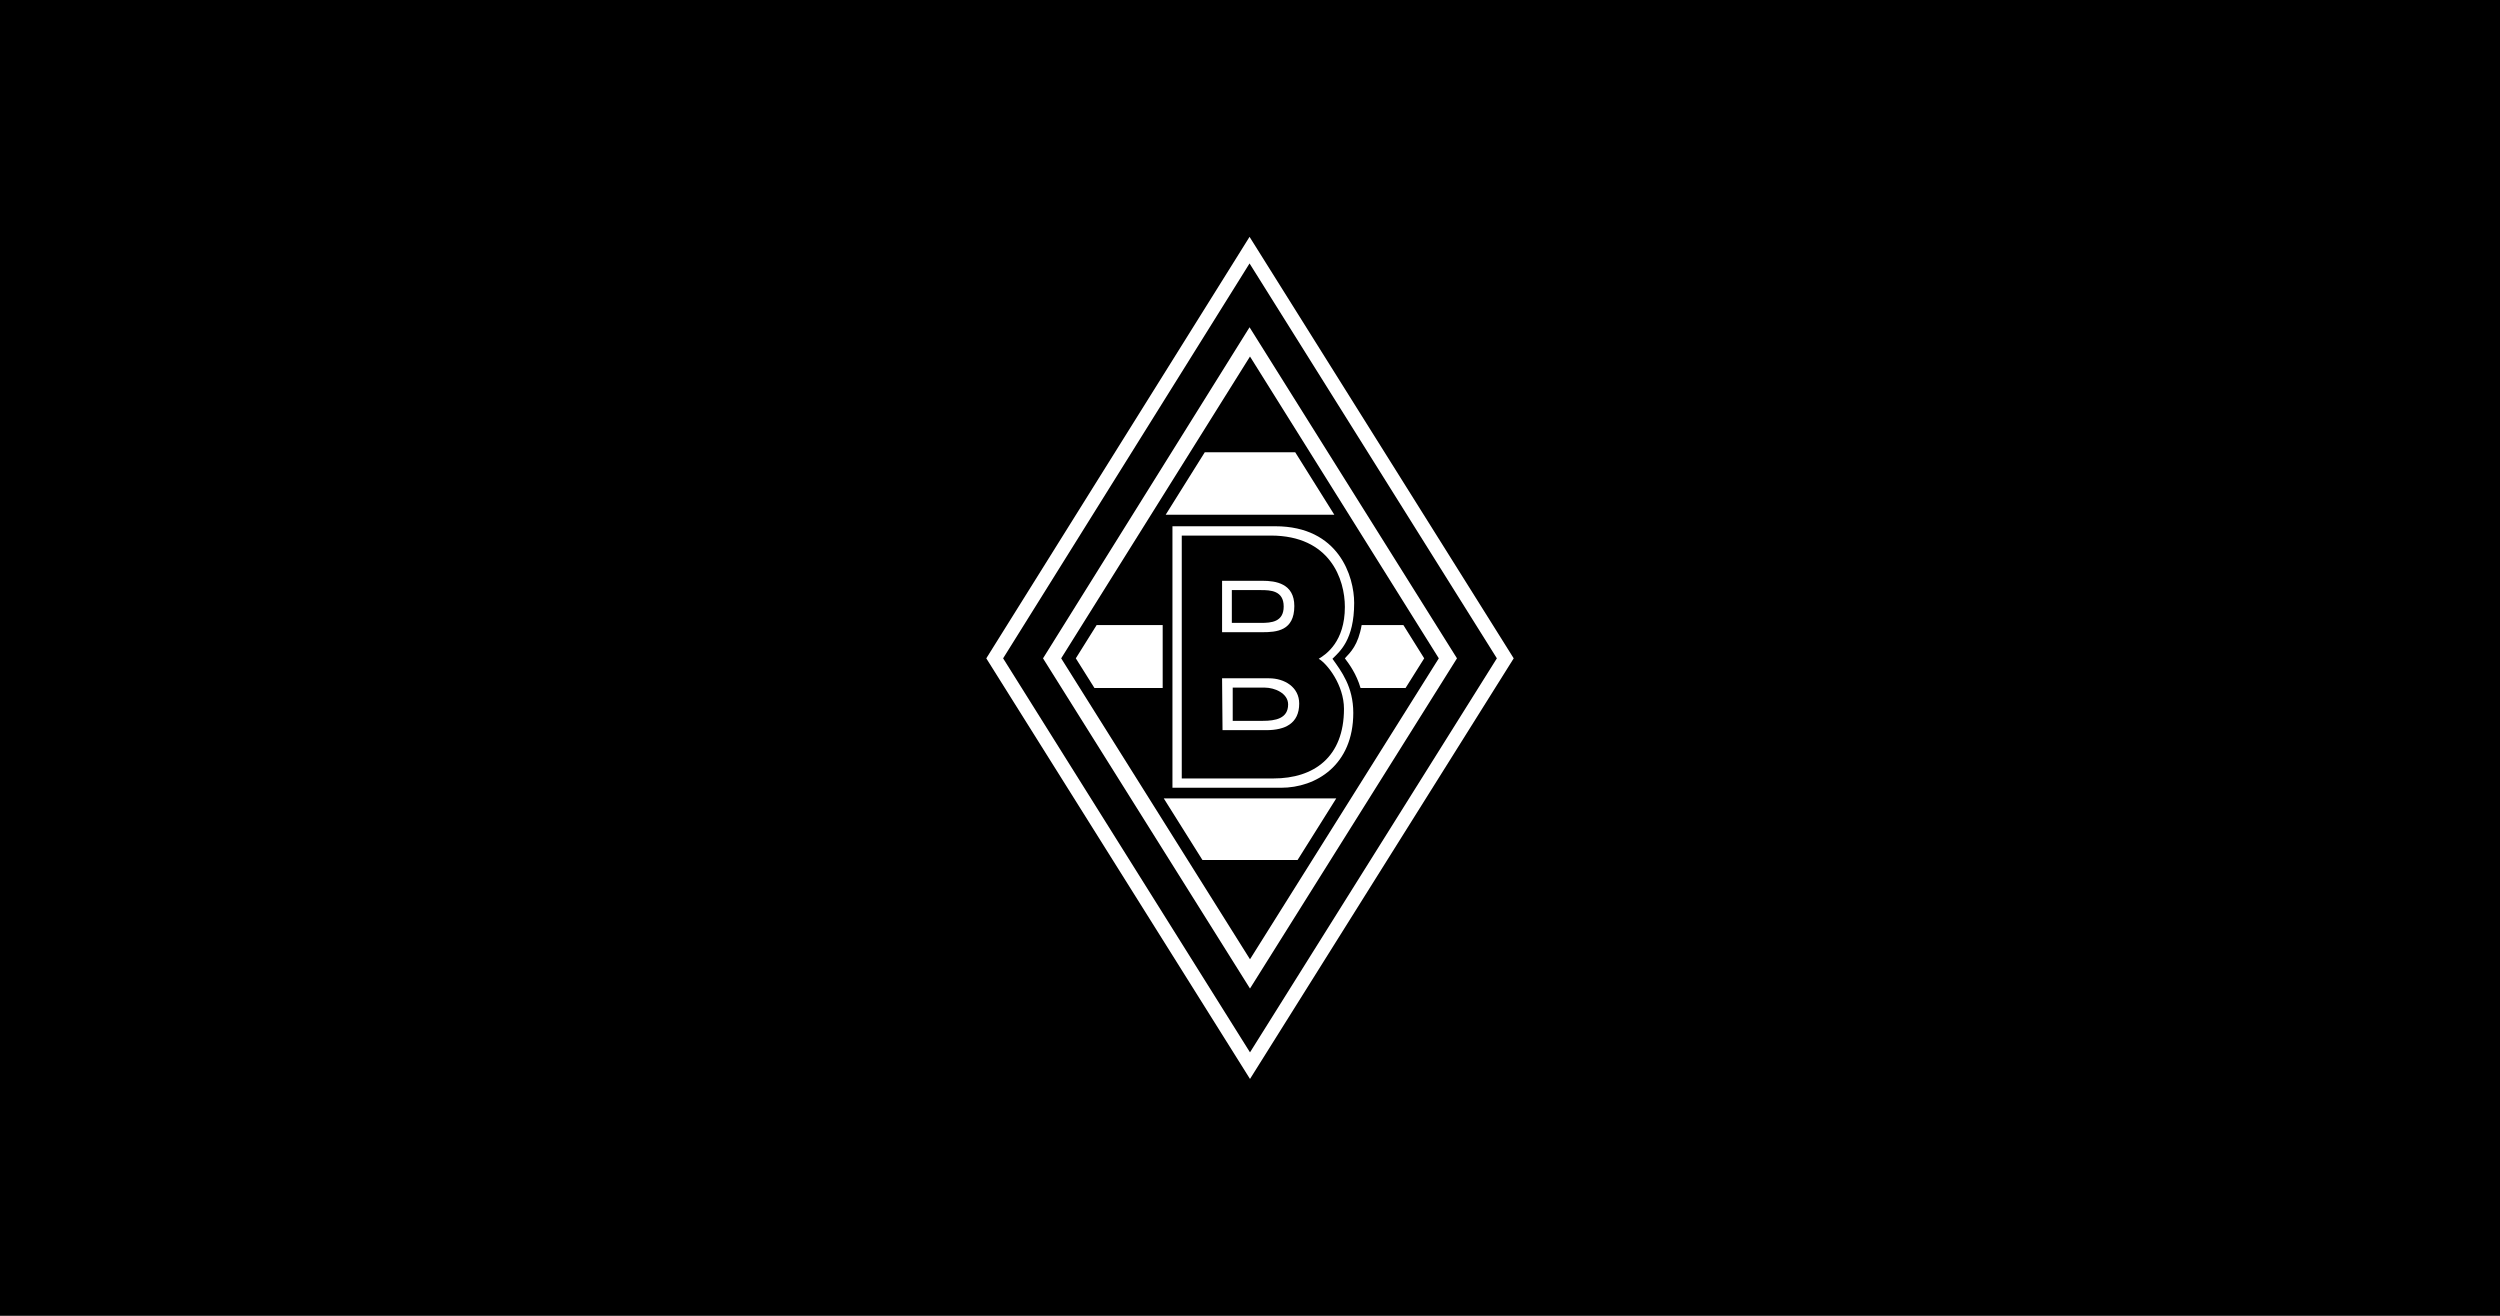 <svg id="svg3" version="1.1" viewBox="0 0 950 500" xmlns="http://www.w3.org/2000/svg">
    <path id="path1" class="mono" d="m0 500h950v-500h-950z"/>
    <path id="path1-8" d="m474.83 90-100.04 160.17 100.21 159.83 100.21-159.83-100.38-160.17zm0 10.105 93.979 150.06-93.811 149.73-93.811-149.73 93.643-150.06z" style="fill:#fff;stroke-width:1.684"/>
    <path id="path3" d="m474.83 124.36-78.484 125.81 78.652 125.47 78.652-125.47-78.82-125.81zm0.168 11.117 71.748 114.69-71.748 114.36-71.748-114.36 71.748-114.69z" style="fill:#fff;stroke-width:1.684"/>
    <path id="path5" d="m457.82 171.85-14.861 23.746h64.082l-14.861-23.746h-34.359zm-41.105 65.684-7.904 12.631 7.084 11.285h25.926v-23.916h-25.105zm100.71 0c-1.314 7.595-4.227 10.352-6.379 12.631 1.7 2.267 4.386 5.914 5.965 11.285h17.098l7.084-11.285-7.904-12.631h-15.863zm-75.199 65.852 14.697 23.412h36.16l14.697-23.412h-65.555z" style="fill:#fff;stroke-width:1.684"/>
    <path id="path8" d="m445.53 199.98v99.369h41.264c13.305 0 27.453-8.589 27.453-28.463 0-9.937-4.548-15.833-7.916-20.549 2.695-2.695 8.252-7.073 8.252-21.221 0-9.937-5.726-29.137-29.979-29.137h-39.074zm3.537 3.537h33.854c22.568 0 28.127 16.673 28.127 27.115 0 13.137-7.074 18.021-9.938 19.705 3.2 1.853 9.6 9.938 9.6 19.033 0 18.358-11.453 26.441-26.779 26.441h-34.863v-92.295z" style="fill:#fff;stroke-width:1.684"/>
    <path id="path10" d="m464.39 220.7v19.537h15.326c5.389 0 12.127-0.506 12.127-9.938 0-8.589-7.074-9.6-12.127-9.6h-15.326zm3.707 3.537h11.115c3.537 0 8.59 0.167 8.59 6.231 0 5.895-4.716 6.232-8.59 6.232h-11.115v-12.463zm-3.707 33.516 0.17 19.705h16.674c7.074 1e-5 12.463-2.526 12.463-10.105 0-6.232-5.558-9.6-11.453-9.6h-17.854zm4.043 3.537h12.127c3.874 0 8.926 2.188 8.926 6.398 0 5.389-4.884 6.232-9.6 6.232h-11.453v-12.631z" style="fill:#fff;stroke-width:1.684"/>
</svg>
